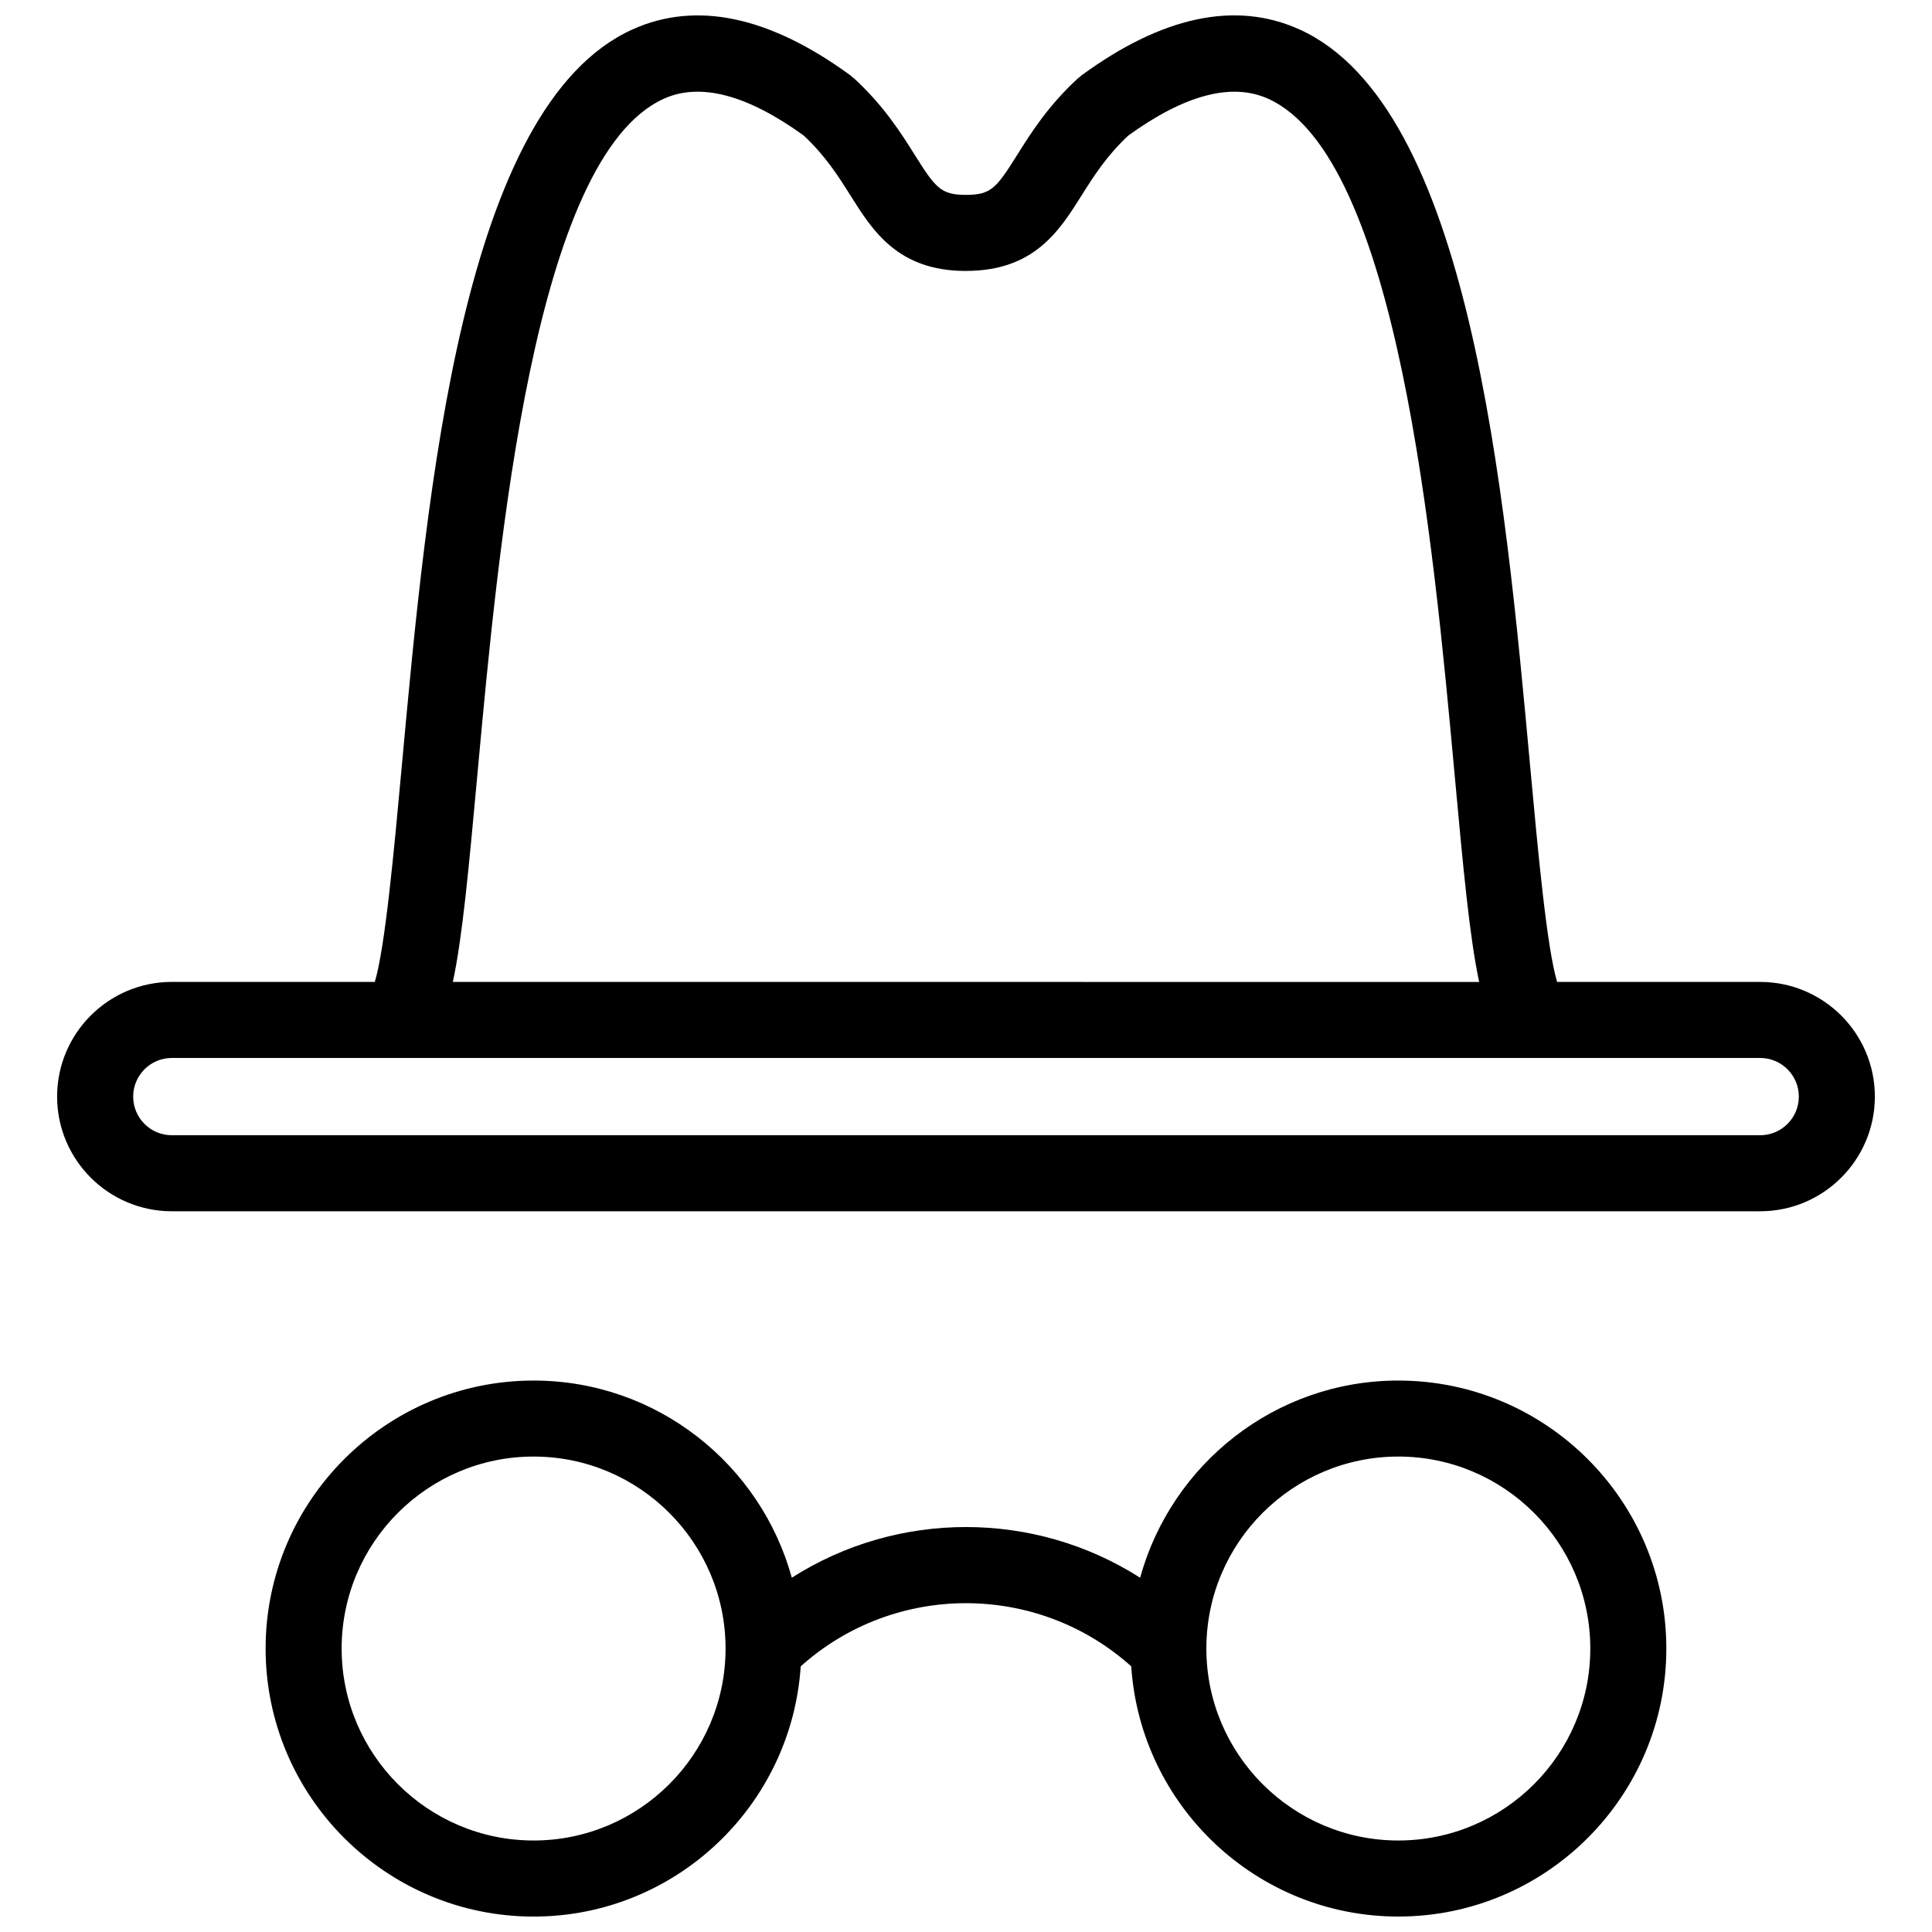 <?xml version="1.0" encoding="UTF-8"?>
<!-- Uploaded to: ICON Repo, www.svgrepo.com, Generator: ICON Repo Mixer Tools -->
<svg width="800px" height="800px" version="1.1" viewBox="144 144 512 512" xmlns="http://www.w3.org/2000/svg">
 <defs>
  <clipPath id="b">
   <path d="m214 509h372v142.9h-372z"/>
  </clipPath>
  <clipPath id="a">
   <path d="m159 148.09h482v316.91h-482z"/>
  </clipPath>
 </defs>
 <g>
  <g clip-path="url(#b)">
   <path d="m514.57 509.86c-32.652 0-60.156 22.184-68.422 52.254-28.043-17.91-64.266-17.91-92.312-0.004-8.262-30.066-35.766-52.25-68.422-52.25-39.16 0-71.023 31.859-71.023 71.027 0 39.156 31.859 71.023 71.023 71.023 37.574 0 68.34-29.352 70.785-66.312 24.875-22.32 62.723-22.312 87.594 0 2.441 36.953 33.207 66.305 70.777 66.305 39.16 0 71.027-31.859 71.027-71.023 0-39.16-31.859-71.02-71.027-71.02zm-229.16 121.89c-28.047 0-50.871-22.816-50.871-50.871 0-28.051 22.816-50.875 50.871-50.875 28.051 0 50.871 22.824 50.871 50.875-0.004 28.055-22.82 50.871-50.871 50.871zm229.16 0c-28.047 0-50.871-22.816-50.871-50.871 0-28.051 22.816-50.875 50.871-50.875 28.051 0 50.875 22.824 50.875 50.875 0 28.055-22.82 50.871-50.875 50.871z"/>
  </g>
  <g clip-path="url(#a)">
   <path d="m610.46 404.22h-53.809c-2.746-9.191-5.066-34.516-7.148-57.188-6.766-73.812-16.039-174.9-61.168-195.25-16.879-7.609-36.309-3.492-57.762 12.223-0.152 0.109-0.266 0.25-0.414 0.371-0.145 0.121-0.312 0.211-0.453 0.336-7.969 7.324-12.508 14.551-16.156 20.359-5.481 8.73-6.875 10.574-13.555 10.574h-0.016c-6.66-0.004-8.062-1.855-13.539-10.566-3.652-5.809-8.191-13.035-16.164-20.363-0.141-0.133-0.309-0.215-0.449-0.336-0.137-0.121-0.262-0.258-0.414-0.375-21.465-15.707-40.891-19.82-57.762-12.223-45.133 20.348-54.402 121.44-61.172 195.25-2.082 22.668-4.41 47.992-7.148 57.184h-53.805c-16.758 0-30.391 13.633-30.391 30.391 0 16.758 13.633 30.391 30.391 30.391h420.94c16.758 0 30.391-13.633 30.391-30.391 0-16.758-13.633-30.387-30.395-30.387zm-339.91-55.34c5.598-61.043 14.973-163.2 49.387-178.72 9.648-4.348 22.121-1.047 37.066 9.766 5.742 5.375 9.133 10.715 12.383 15.887 5.891 9.371 12.566 19.992 30.617 19.992 0.035 0 0.066-0.012 0.102-0.012 17.973-0.039 24.641-10.629 30.52-19.984 3.25-5.164 6.637-10.5 12.375-15.875 14.938-10.816 27.414-14.121 37.066-9.77 34.414 15.516 43.785 117.68 49.387 178.72 2.348 25.582 4 43.418 6.539 55.344l-271.98-0.008c2.543-11.922 4.191-29.758 6.539-55.34zm339.91 95.969h-420.93c-5.648 0-10.238-4.594-10.238-10.238s4.594-10.238 10.238-10.238h420.94c5.644 0 10.238 4.594 10.238 10.238s-4.594 10.238-10.242 10.238z"/>
  </g>
 </g>
</svg>